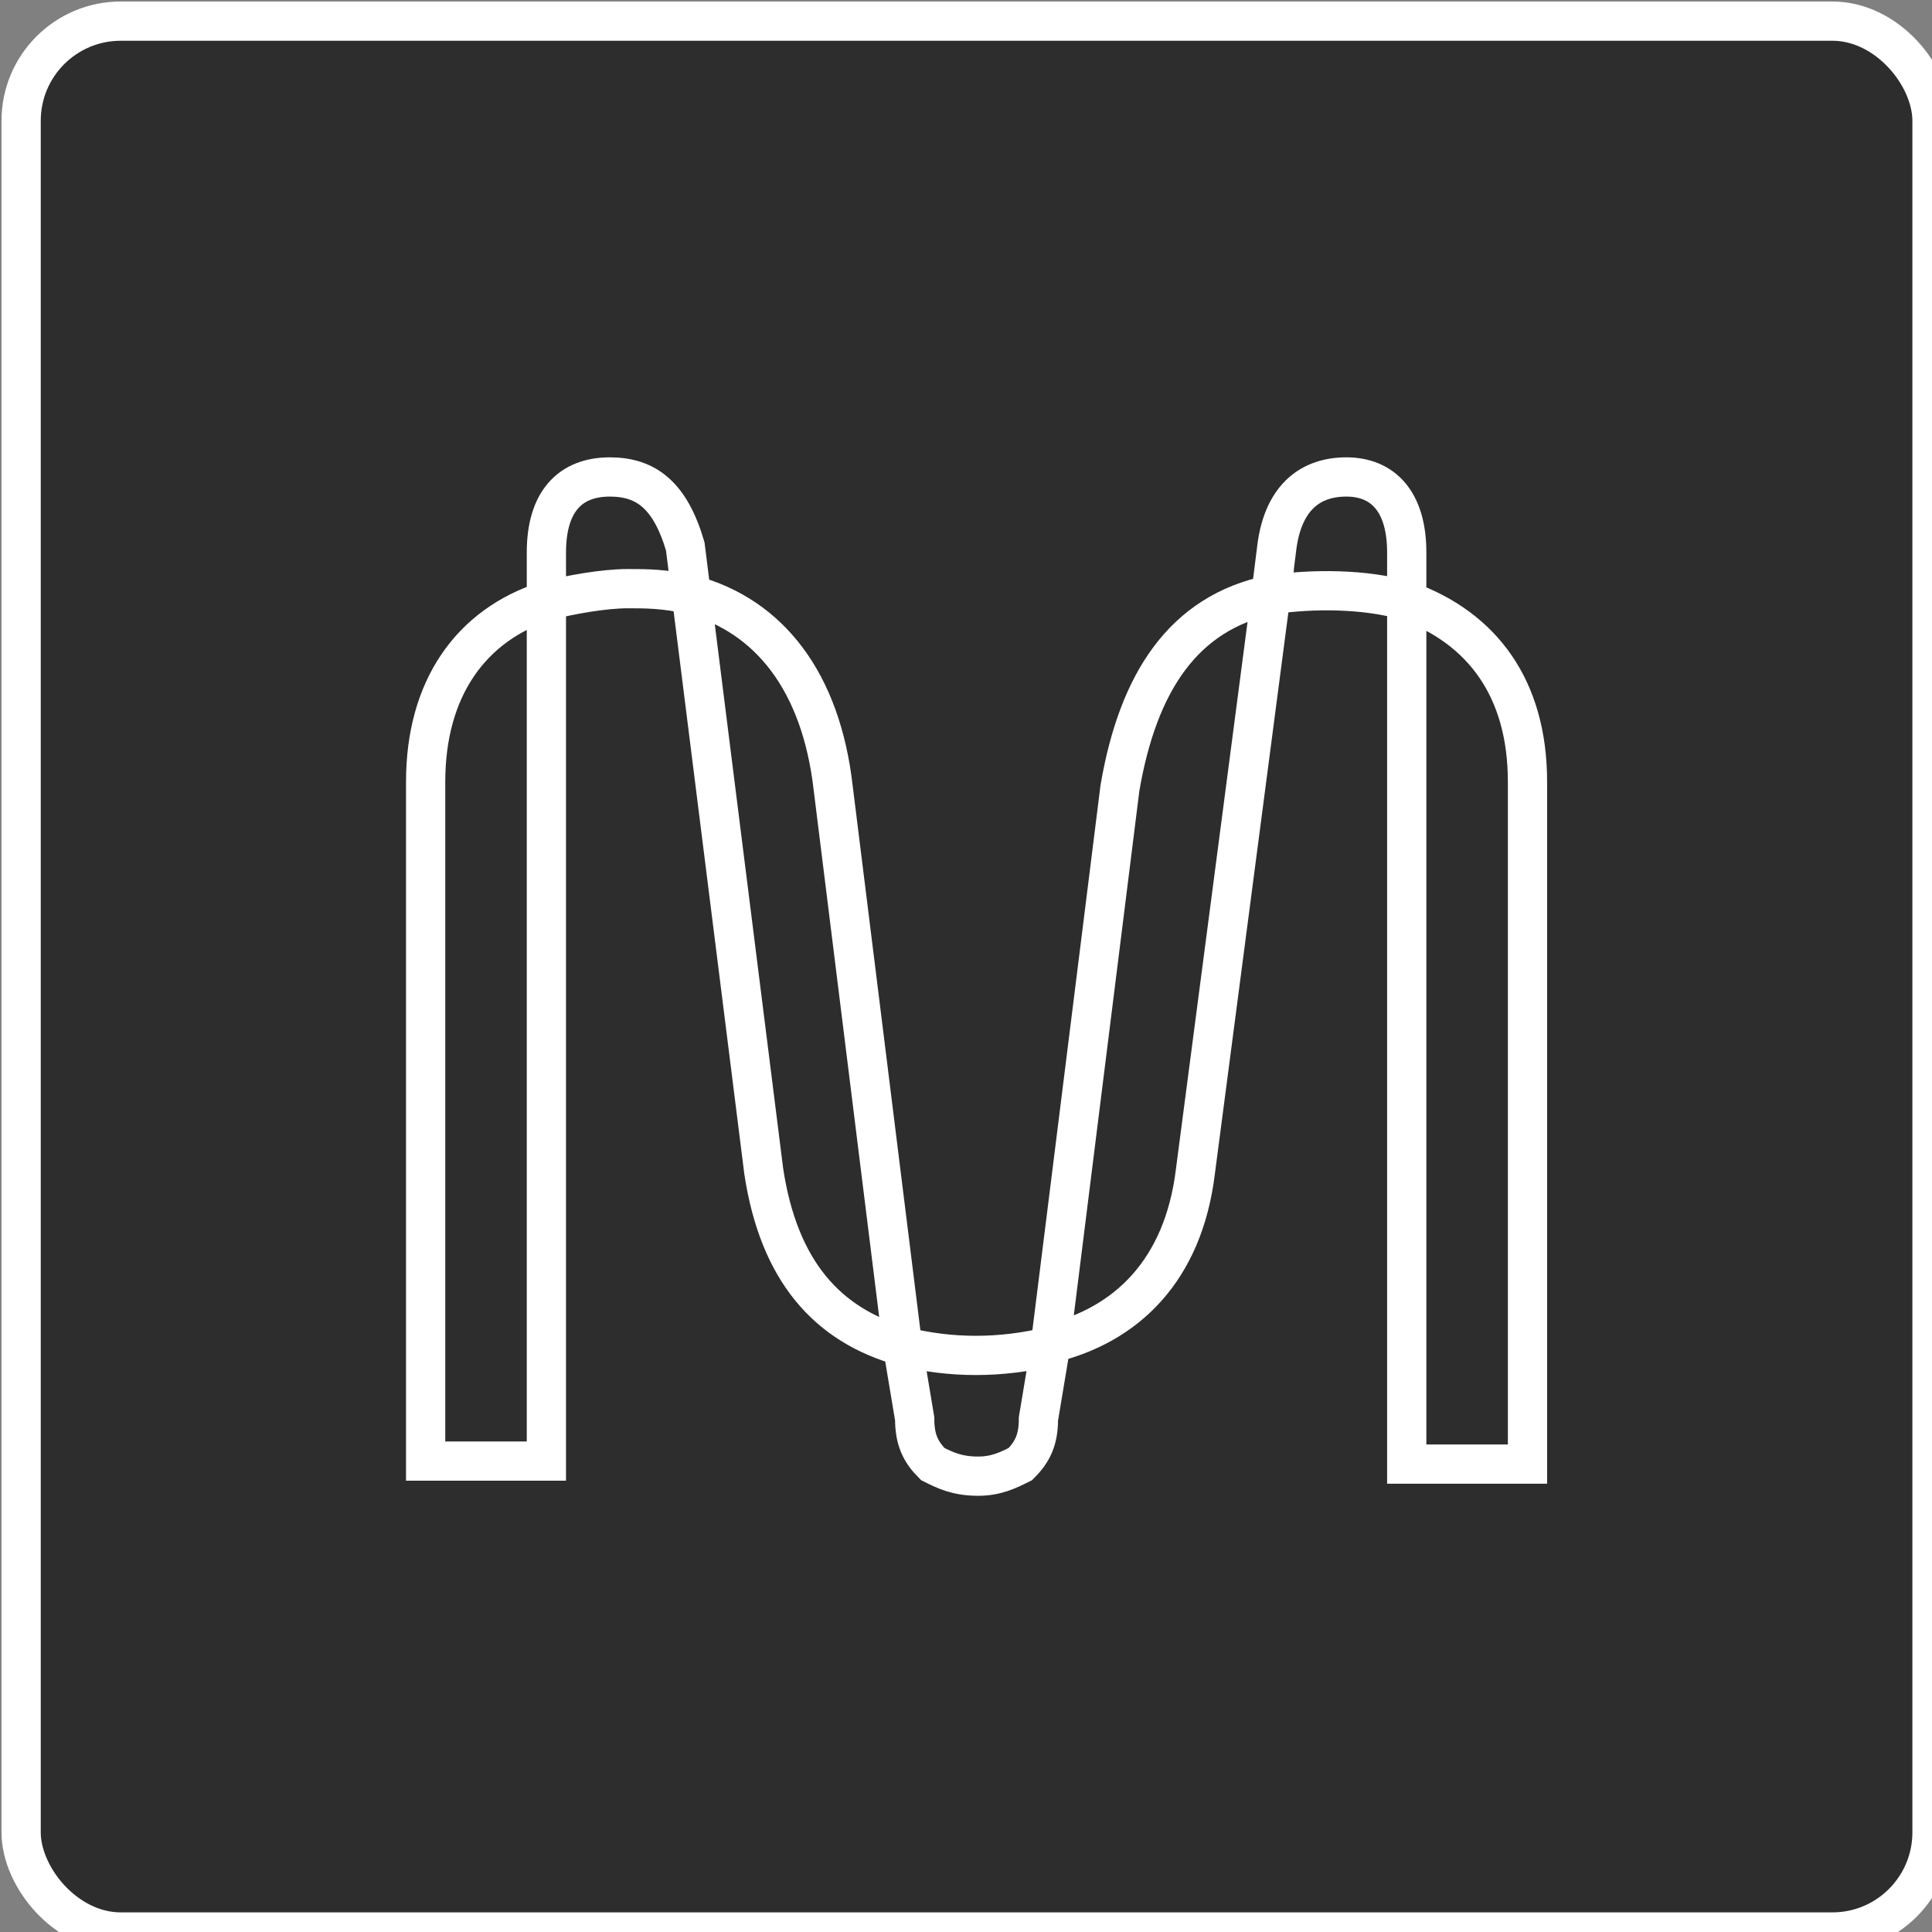 <svg version="1.2" xmlns="http://www.w3.org/2000/svg" viewBox="0 0 64 64" width="64" height="64">
	<rect x="0" y="0" width="64" height="64" fill="#808080" stroke="none"/>
	<title>cryptologos</title>
	<style>
		.s0 { fill: #2d2d2d;stroke: #ffffff;stroke-width: 1.3 } 
	</style>
	<rect id="Layer" class="s0" x=".7" y=".7" width="63.3" height="63.3" rx="3.3"></rect>
	<path id="Layer" class="s0" d="m30.9 48.5c-0.4-0.4-0.6-0.8-0.6-1.5l-0.4-2.4q2.4 0.6 4.9 0l-0.4 2.4c0 0.7-0.2 1.1-0.6 1.5-0.4 0.2-0.8 0.4-1.4 0.4-0.7 0-1.1-0.2-1.5-0.4zm15.7-28.6c2.5 0.9 4 2.9 4 6v22.6h-4zm-32.5 6c0-3.1 1.5-5.2 4-6v28.5h-4zm23 0.2c0.6-3.5 2.1-5.8 5-6.4l-2.5 19.1c-0.4 3.3-2.3 5.1-4.8 5.7zm-11.8 12.7l-2.4-19.1c2.6 0.7 4.3 2.9 4.7 6.4l2.3 18.5c-2.5-0.7-4.1-2.5-4.6-5.8zm16.8-19.1l0.2-1.6c0.2-1.5 1-2.3 2.3-2.3 1.2 0 2 0.8 2 2.5v1.6c-1.4-0.4-3.1-0.4-4.5-0.2zm-24-1.4c0-1.7 0.8-2.5 2.1-2.5 1.2 0 2 0.6 2.5 2.3l0.2 1.6c-0.9-0.2-1.5-0.2-2.1-0.2-0.8 0-1.9 0.2-2.7 0.4z"/>
</svg>